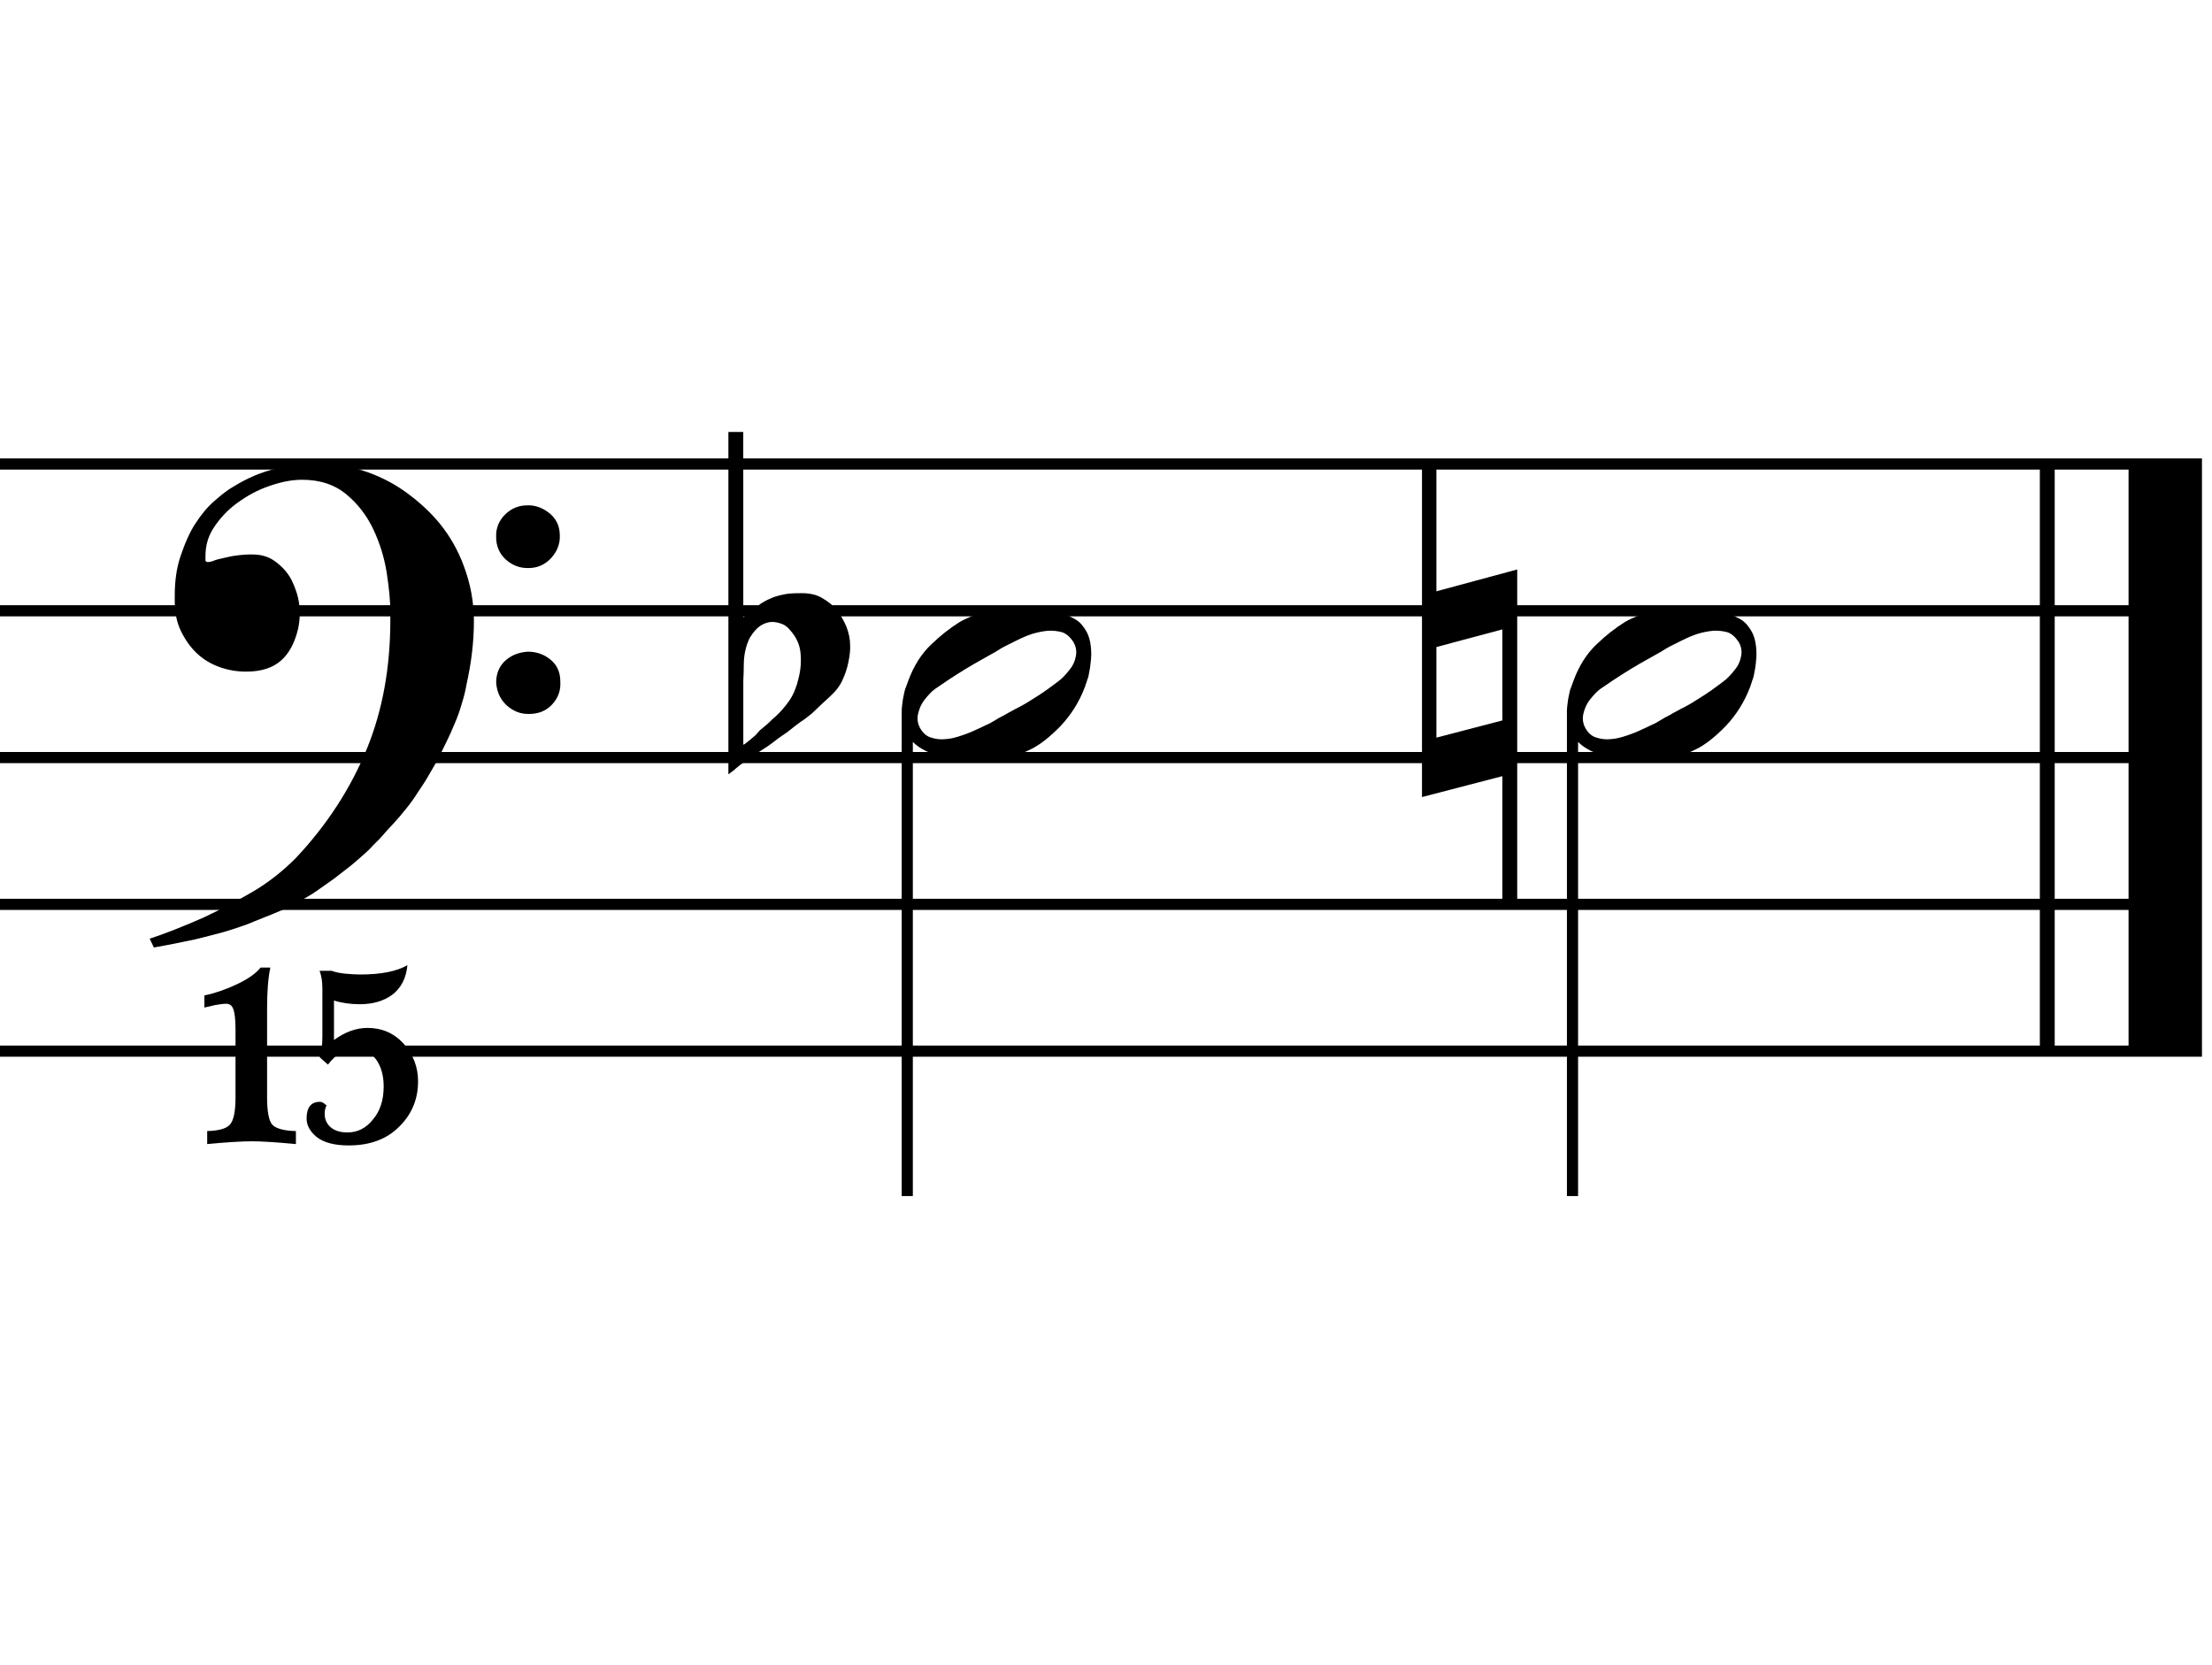 <?xml version="1.0" encoding="UTF-8" standalone="no"?>
<svg
   xmlns:dc="http://purl.org/dc/elements/1.1/"
   xmlns:cc="http://creativecommons.org/ns#"
   xmlns:rdf="http://www.w3.org/1999/02/22-rdf-syntax-ns#"
   xmlns:svg="http://www.w3.org/2000/svg"
   xmlns="http://www.w3.org/2000/svg"
   xmlns:sodipodi="http://sodipodi.sourceforge.net/DTD/sodipodi-0.dtd"
   xmlns:inkscape="http://www.inkscape.org/namespaces/inkscape"
   version="1.1"
   id="svg2"
   viewBox="0 0 93 70"
   height="70"
   width="93"
   inkscape:version="0.91 r13725"
   sodipodi:docname="noteEb1E1.svg">
  <sodipodi:namedview
     pagecolor="#ffffff"
     bordercolor="#666666"
     borderopacity="1"
     objecttolerance="10"
     gridtolerance="10"
     guidetolerance="10"
     inkscape:pageopacity="0"
     inkscape:pageshadow="2"
     inkscape:window-width="2523"
     inkscape:window-height="1396"
     id="namedview9923"
     showgrid="false"
     inkscape:zoom="0.74843418"
     inkscape:cx="806.93785"
     inkscape:cy="-325.8808"
     inkscape:window-x="0"
     inkscape:window-y="0"
     inkscape:window-maximized="0"
     inkscape:current-layer="svg2" />
  <defs
     id="defs4" />
  <g
     style="font-style:normal;font-variant:normal;font-weight:normal;font-stretch:normal;font-size:40px;line-height:125%;font-family:Ubuntu;-inkscape-font-specification:Ubuntu;letter-spacing:0px;word-spacing:0px;fill:#000000;fill-opacity:1;stroke:none;stroke-width:1px;stroke-linecap:butt;stroke-linejoin:miter;stroke-opacity:1"
     id="text4282-7-9-7-8-3-9-6-3"
     transform="translate(-1191.837,-982.362)">
    <path
       inkscape:connector-curvature="0"
       d="m 1281.329,1001.639 3.086,0 0,25.156 -3.086,0 0,-25.156 z m -3.73,0 0.625,0 0,25.156 -0.625,0 0,-25.156 z m 6.816,18.984 -92.578,0 0,-0.469 92.578,0 0,0.469 z m 0,-6.172 -92.578,0 0,-0.469 92.578,0 0,0.469 z m 0,-6.172 -92.578,0 0,-0.469 92.578,0 0,0.469 z m 0,-6.172 -92.578,0 0,-0.469 92.578,0 0,0.469 z m 0,24.688 -92.578,0 0,-0.469 92.578,0 0,0.469 z"
       style="font-style:normal;font-variant:normal;font-weight:normal;font-stretch:normal;font-family:BoboStaff2;-inkscape-font-specification:BoboStaff2"
       id="path6129" />
    <path
       inkscape:connector-curvature="0"
       d="m 1210.236,1014.315 q -0.019,0.039 -0.43,0.742 -0.078,0.137 -0.234,0.371 -0.156,0.234 -0.195,0.293 -0.195,0.312 -0.449,0.625 -0.293,0.371 -0.566,0.664 -0.039,0.039 -0.273,0.293 -0.215,0.254 -0.332,0.371 -0.02,0.019 -0.234,0.234 -0.195,0.215 -0.312,0.312 -0.391,0.351 -0.606,0.527 -0.117,0.098 -0.703,0.547 -0.879,0.625 -0.918,0.644 -0.723,0.43 -0.84,0.488 -0.586,0.273 -0.898,0.391 -0.137,0.059 -0.488,0.195 -0.332,0.137 -0.527,0.215 -0.644,0.234 -1.23,0.391 -0.957,0.254 -1.289,0.312 -0.938,0.195 -1.406,0.273 l -0.176,-0.371 q 0.957,-0.312 2.285,-0.898 1.035,-0.488 2.012,-1.055 0.977,-0.566 1.836,-1.426 1.973,-2.09 3.008,-4.629 0.977,-2.402 0.977,-5.391 l 0,-0.332 q 0,-0.684 -0.156,-1.68 -0.156,-0.957 -0.566,-1.816 -0.41,-0.859 -1.113,-1.445 -0.742,-0.625 -1.875,-0.625 -0.645,0 -1.406,0.273 -0.684,0.234 -1.348,0.723 -0.586,0.43 -0.996,1.074 -0.312,0.508 -0.312,1.133 l 0,0.195 q 0.019,0.078 0.156,0.059 0.039,0 0.156,-0.039 0.137,-0.059 0.234,-0.078 0.586,-0.137 0.625,-0.137 0.527,-0.078 0.898,-0.059 0.527,0.019 0.918,0.332 0.43,0.332 0.644,0.762 0.254,0.527 0.312,1.016 0.059,0.566 -0.059,1.055 -0.215,0.859 -0.703,1.289 -0.527,0.469 -1.465,0.469 -0.605,0 -1.133,-0.195 -0.547,-0.195 -0.957,-0.586 -0.391,-0.371 -0.664,-0.938 -0.254,-0.527 -0.254,-1.25 l 0,-0.215 q 0,-0.938 0.234,-1.641 0.293,-0.879 0.625,-1.387 0.391,-0.605 0.801,-0.957 0.488,-0.43 0.801,-0.606 0.918,-0.566 1.817,-0.762 0.938,-0.195 1.758,-0.234 0.859,0 1.855,0.312 0.977,0.312 1.777,0.879 0.879,0.625 1.484,1.367 0.644,0.801 0.996,1.758 0.43,1.133 0.43,2.324 0,1.289 -0.312,2.676 -0.059,0.371 -0.215,0.859 -0.117,0.41 -0.273,0.762 -0.195,0.469 -0.332,0.742 -0.176,0.371 -0.391,0.801 z m 2.461,-9.375 q -0.02,-0.547 0.371,-0.938 0.391,-0.391 0.938,-0.391 0.508,-0.019 0.957,0.351 0.41,0.352 0.41,0.918 0.02,0.527 -0.371,0.957 -0.391,0.41 -0.938,0.41 -0.547,0.019 -0.977,-0.371 -0.391,-0.371 -0.391,-0.938 z m 0,6.133 q 0,-0.586 0.391,-0.938 0.371,-0.332 0.938,-0.371 0.566,0 0.977,0.352 0.391,0.332 0.391,0.898 0.039,0.566 -0.351,0.977 -0.371,0.391 -0.957,0.391 -0.527,0.019 -0.957,-0.371 -0.391,-0.371 -0.43,-0.938 z"
       style="font-style:normal;font-variant:normal;font-weight:normal;font-stretch:normal;font-family:BoboStaff2;-inkscape-font-specification:BoboStaff2"
       id="path6131" />
    <path
       inkscape:connector-curvature="0"
       d="m 1206.505,1030.526 q -0.898,0 -1.348,-0.351 -0.43,-0.352 -0.43,-0.781 0,-0.703 0.566,-0.703 0.117,0 0.273,0.156 -0.078,0.137 -0.078,0.351 0,0.332 0.234,0.547 0.254,0.234 0.723,0.234 0.645,0 1.074,-0.547 0.449,-0.527 0.449,-1.387 0,-0.703 -0.332,-1.152 -0.332,-0.43 -0.898,-0.43 -0.606,0 -1.113,0.664 l -0.351,-0.312 q 0.117,-0.312 0.117,-0.879 l 0,-2.012 q 0,-0.43 -0.117,-0.742 l 0.508,0 q 0.195,0.078 0.527,0.117 0.391,0.039 0.684,0.039 1.289,0 1.973,-0.391 -0.078,0.82 -0.645,1.25 -0.547,0.391 -1.348,0.391 -0.606,0 -1.094,-0.156 l 0,1.66 q 0.703,-0.508 1.406,-0.508 0.918,0 1.523,0.664 0.606,0.684 0.606,1.582 0,1.133 -0.801,1.914 -0.781,0.781 -2.109,0.781 z m -2.227,-0.605 0,0.547 q -1.25,-0.117 -1.855,-0.117 -0.625,0 -1.875,0.117 l 0,-0.547 q 0.742,-0.02 0.957,-0.274 0.234,-0.254 0.234,-1.152 l 0,-2.832 q 0,-0.645 -0.098,-0.879 -0.078,-0.215 -0.293,-0.215 -0.176,0 -0.488,0.059 -0.312,0.078 -0.43,0.098 l 0,-0.508 q 0.664,-0.137 1.367,-0.469 0.703,-0.332 0.996,-0.703 l 0.41,0 q -0.137,0.644 -0.137,1.719 l 0,3.731 q 0,0.898 0.215,1.152 0.234,0.254 0.996,0.274 z"
       style="font-style:normal;font-variant:normal;font-weight:normal;font-stretch:normal;font-family:BoboStaff2;-inkscape-font-specification:BoboStaff2"
       id="path6133" />
    <path
       inkscape:connector-curvature="0"
       d="m 1229.747,1012.323 0.469,0 0,20.332 -0.469,0 0,-20.332 z m 7.774,-3.398 q 0.137,0.254 0.176,0.606 0.039,0.312 0,0.644 -0.02,0.254 -0.098,0.625 -0.02,0.078 -0.059,0.176 -0.019,0.078 -0.059,0.176 -0.02,0.078 -0.039,0.117 -0.351,0.918 -1.016,1.621 -0.684,0.703 -1.25,0.977 -0.957,0.488 -2.227,0.488 -0.41,0 -0.625,-0.02 -0.43,-0.059 -0.566,-0.078 -0.351,-0.059 -0.664,-0.176 -0.371,-0.137 -0.625,-0.312 -0.312,-0.215 -0.469,-0.488 -0.195,-0.312 -0.234,-0.645 -0.039,-0.332 0,-0.625 0.02,-0.234 0.098,-0.566 0.02,-0.098 0.078,-0.234 0.059,-0.156 0.078,-0.215 0.351,-0.957 0.977,-1.543 0.566,-0.547 1.191,-0.938 0.508,-0.293 1.367,-0.508 0.508,-0.117 1.094,-0.117 0.508,0 0.762,0.039 0.117,0.019 0.469,0.059 0.293,0.019 0.606,0.156 0.391,0.156 0.586,0.274 0.254,0.156 0.449,0.508 z m -0.567,0.41 q -0.215,-0.312 -0.469,-0.391 -0.293,-0.078 -0.606,-0.059 -0.351,0.039 -0.664,0.137 -0.293,0.098 -0.645,0.274 -0.605,0.293 -0.742,0.391 -0.117,0.078 -0.371,0.215 -0.234,0.137 -0.312,0.176 -0.742,0.41 -1.445,0.879 -0.351,0.234 -0.547,0.371 -0.195,0.137 -0.469,0.488 -0.176,0.234 -0.254,0.586 -0.059,0.312 0.098,0.586 0.176,0.312 0.469,0.391 0.293,0.098 0.625,0.059 0.274,-0.019 0.664,-0.156 0.351,-0.117 0.625,-0.254 0.098,-0.039 0.254,-0.117 0.176,-0.078 0.293,-0.137 0.137,-0.078 0.234,-0.137 0.117,-0.078 0.352,-0.195 0.234,-0.137 0.352,-0.195 0.098,-0.059 0.332,-0.176 0.254,-0.137 0.371,-0.215 0.566,-0.352 0.723,-0.469 0.43,-0.312 0.527,-0.391 0.195,-0.137 0.469,-0.488 0.195,-0.234 0.254,-0.566 0.059,-0.312 -0.117,-0.606 z"
       style="font-style:normal;font-variant:normal;font-weight:normal;font-stretch:normal;font-family:BoboStaff2;-inkscape-font-specification:BoboStaff2"
       id="path6135" />
    <path
       inkscape:connector-curvature="0"
       d="m 1223.087,1002.46 0,4.297 0,1.562 q 0.254,-0.234 0.644,-0.508 0.234,-0.176 0.566,-0.312 0.176,-0.078 0.566,-0.156 0.195,-0.039 0.684,-0.039 0.508,0 0.84,0.195 0.41,0.234 0.625,0.508 0.254,0.332 0.41,0.703 0.156,0.41 0.156,0.762 0.02,0.312 -0.078,0.762 -0.078,0.371 -0.234,0.703 -0.156,0.371 -0.547,0.723 -0.469,0.43 -0.645,0.605 -0.137,0.137 -0.43,0.352 -0.098,0.059 -0.332,0.234 -0.215,0.176 -0.371,0.293 -0.059,0.039 -0.371,0.254 -0.293,0.234 -0.469,0.352 -0.098,0.059 -0.274,0.176 -0.176,0.117 -0.312,0.195 -0.137,0.098 -0.234,0.176 -0.137,0.098 -0.332,0.234 -0.195,0.156 -0.254,0.215 l -0.234,0.176 0,-14.395 0.625,0 0,1.934 z m 1.973,6.406 q -0.137,-0.176 -0.312,-0.254 -0.234,-0.098 -0.449,-0.098 -0.234,0 -0.488,0.156 -0.234,0.156 -0.449,0.508 -0.254,0.508 -0.254,1.152 0,0.254 -0.02,0.664 0,0.41 0,0.586 l 0,2.09 q 0.02,0.019 0.156,-0.098 0.156,-0.117 0.352,-0.293 0.059,-0.059 0.195,-0.215 0.156,-0.137 0.234,-0.195 0.078,-0.059 0.215,-0.195 0.137,-0.137 0.215,-0.195 0.332,-0.312 0.586,-0.684 0.254,-0.391 0.371,-0.918 0.137,-0.527 0.078,-1.094 -0.059,-0.508 -0.43,-0.918 z"
       style="font-style:normal;font-variant:normal;font-weight:normal;font-stretch:normal;font-family:BoboStaff2;-inkscape-font-specification:BoboStaff2"
       id="path6137" />
    <path
       inkscape:connector-curvature="0"
       d="m 1257.716,1012.323 0.469,0 0,20.332 -0.469,0 0,-20.332 z m 7.773,-3.398 q 0.137,0.254 0.176,0.606 0.039,0.312 0,0.644 -0.019,0.254 -0.098,0.625 -0.02,0.078 -0.059,0.176 -0.02,0.078 -0.059,0.176 -0.019,0.078 -0.039,0.117 -0.352,0.918 -1.016,1.621 -0.684,0.703 -1.25,0.977 -0.957,0.488 -2.227,0.488 -0.41,0 -0.625,-0.02 -0.43,-0.059 -0.566,-0.078 -0.352,-0.059 -0.664,-0.176 -0.371,-0.137 -0.625,-0.312 -0.312,-0.215 -0.469,-0.488 -0.195,-0.312 -0.234,-0.645 -0.039,-0.332 0,-0.625 0.02,-0.234 0.098,-0.566 0.019,-0.098 0.078,-0.234 0.059,-0.156 0.078,-0.215 0.352,-0.957 0.977,-1.543 0.566,-0.547 1.191,-0.938 0.508,-0.293 1.367,-0.508 0.508,-0.117 1.094,-0.117 0.508,0 0.762,0.039 0.117,0.019 0.469,0.059 0.293,0.019 0.605,0.156 0.391,0.156 0.586,0.274 0.254,0.156 0.449,0.508 z m -0.566,0.41 q -0.215,-0.312 -0.469,-0.391 -0.293,-0.078 -0.605,-0.059 -0.352,0.039 -0.664,0.137 -0.293,0.098 -0.644,0.274 -0.606,0.293 -0.742,0.391 -0.117,0.078 -0.371,0.215 -0.234,0.137 -0.312,0.176 -0.742,0.41 -1.445,0.879 -0.352,0.234 -0.547,0.371 -0.195,0.137 -0.469,0.488 -0.176,0.234 -0.254,0.586 -0.059,0.312 0.098,0.586 0.176,0.312 0.469,0.391 0.293,0.098 0.625,0.059 0.273,-0.019 0.664,-0.156 0.352,-0.117 0.625,-0.254 0.098,-0.039 0.254,-0.117 0.176,-0.078 0.293,-0.137 0.137,-0.078 0.234,-0.137 0.117,-0.078 0.351,-0.195 0.234,-0.137 0.352,-0.195 0.098,-0.059 0.332,-0.176 0.254,-0.137 0.371,-0.215 0.566,-0.352 0.723,-0.469 0.43,-0.312 0.527,-0.391 0.195,-0.137 0.469,-0.488 0.195,-0.234 0.254,-0.566 0.059,-0.312 -0.117,-0.606 z"
       style="font-style:normal;font-variant:normal;font-weight:normal;font-stretch:normal;font-family:BoboStaff2;-inkscape-font-specification:BoboStaff2"
       id="path6139" />
    <path
       inkscape:connector-curvature="0"
       d="m 1252.228,1009.569 0,3.809 2.773,-0.723 0,-3.828 -2.773,0.742 z m 3.398,-3.262 0,13.906 -0.625,0 0,-5.215 -3.379,0.879 0,-14.082 0.606,0 0,5.43 3.398,-0.918 z"
       style="font-style:normal;font-variant:normal;font-weight:normal;font-stretch:normal;font-family:BoboStaff2;-inkscape-font-specification:BoboStaff2"
       id="path6141" />
  </g>
</svg>
